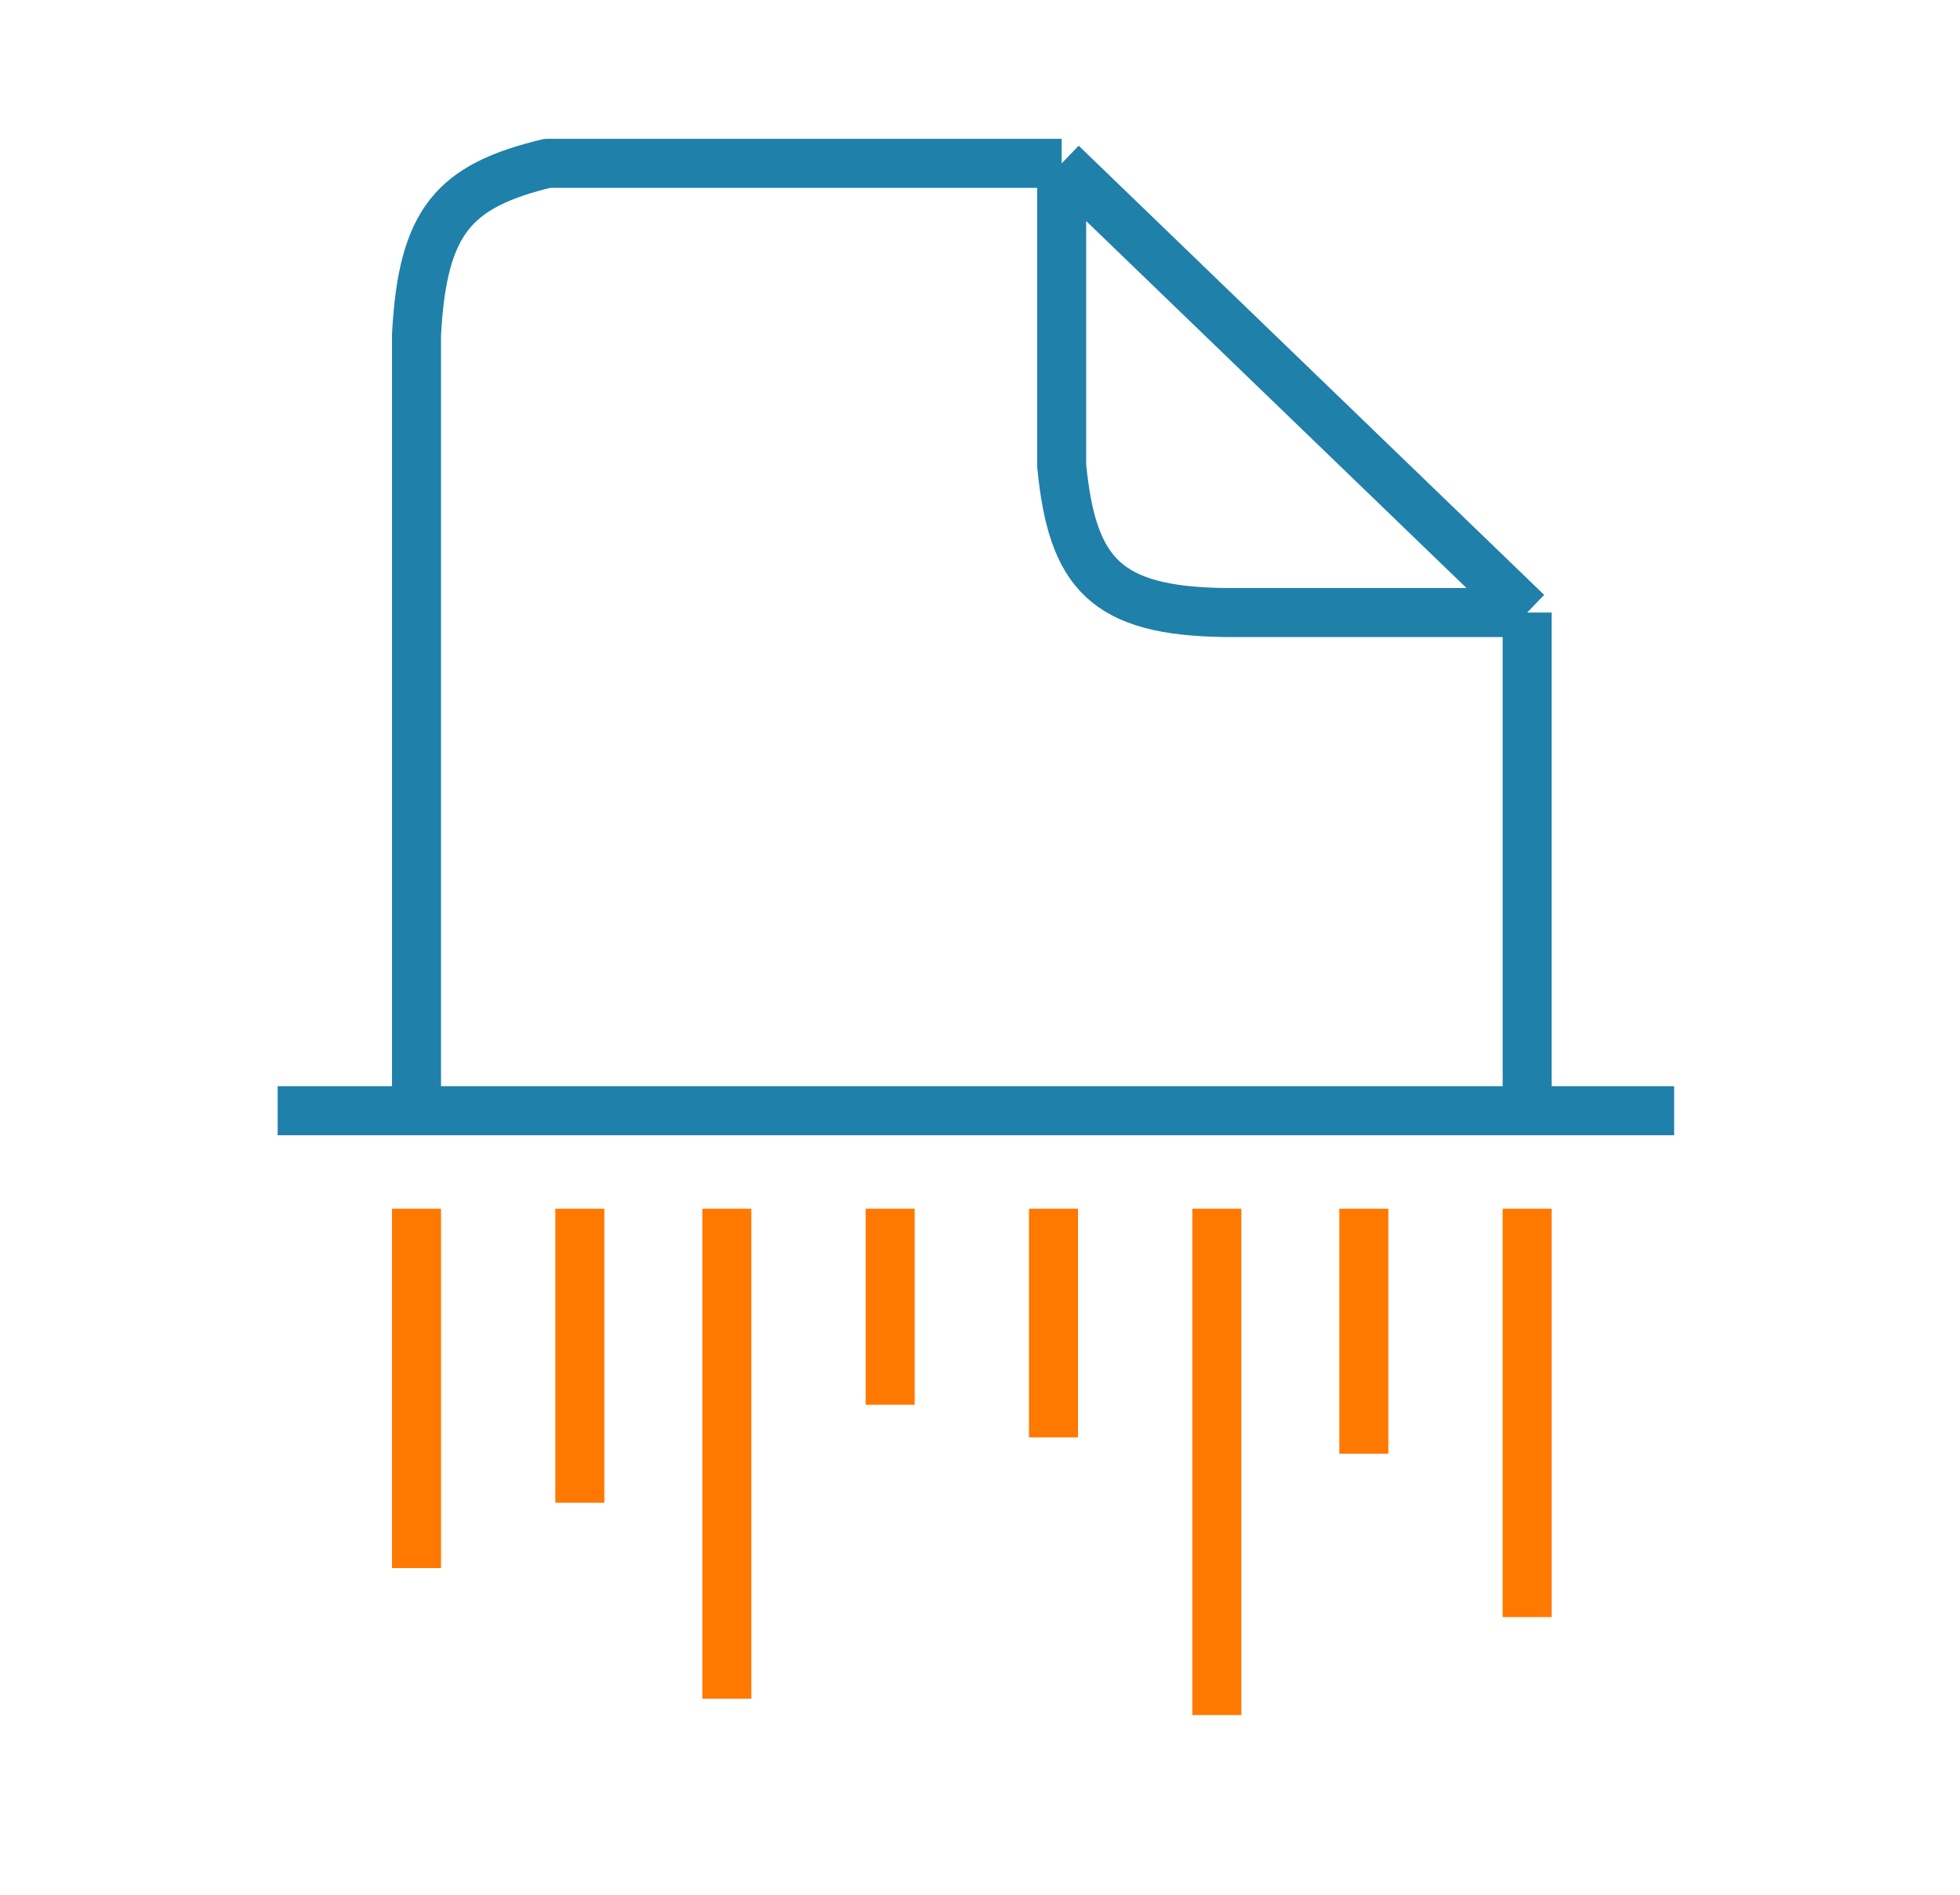 <svg width="120" height="116" viewBox="0 0 120 116" fill="none" xmlns="http://www.w3.org/2000/svg">
<path d="M17 68H25.5M25.5 68V20.5C25.871 13.492 27.805 11.383 33.5 10H65M25.5 68H93.5M65 10L93.5 37.5M65 10V28.5C65.644 35.112 67.687 37.408 75 37.5H93.5M93.5 37.5V68M93.5 68H102.5" stroke="#1F80AA" stroke-width="3" stroke-linejoin="round"/>
<line x1="25.5" y1="74" x2="25.5" y2="96" stroke="#FF7800" stroke-width="3"/>
<line x1="35.5" y1="74" x2="35.5" y2="92" stroke="#FF7800" stroke-width="3"/>
<line x1="44.5" y1="74" x2="44.5" y2="104" stroke="#FF7800" stroke-width="3"/>
<line x1="54.5" y1="74" x2="54.5" y2="86" stroke="#FF7800" stroke-width="3"/>
<line x1="64.5" y1="74" x2="64.5" y2="88" stroke="#FF7800" stroke-width="3"/>
<line x1="74.5" y1="74" x2="74.5" y2="105" stroke="#FF7800" stroke-width="3"/>
<line x1="83.5" y1="74" x2="83.5" y2="89" stroke="#FF7800" stroke-width="3"/>
<line x1="93.5" y1="74" x2="93.5" y2="99" stroke="#FF7800" stroke-width="3"/>
</svg>
